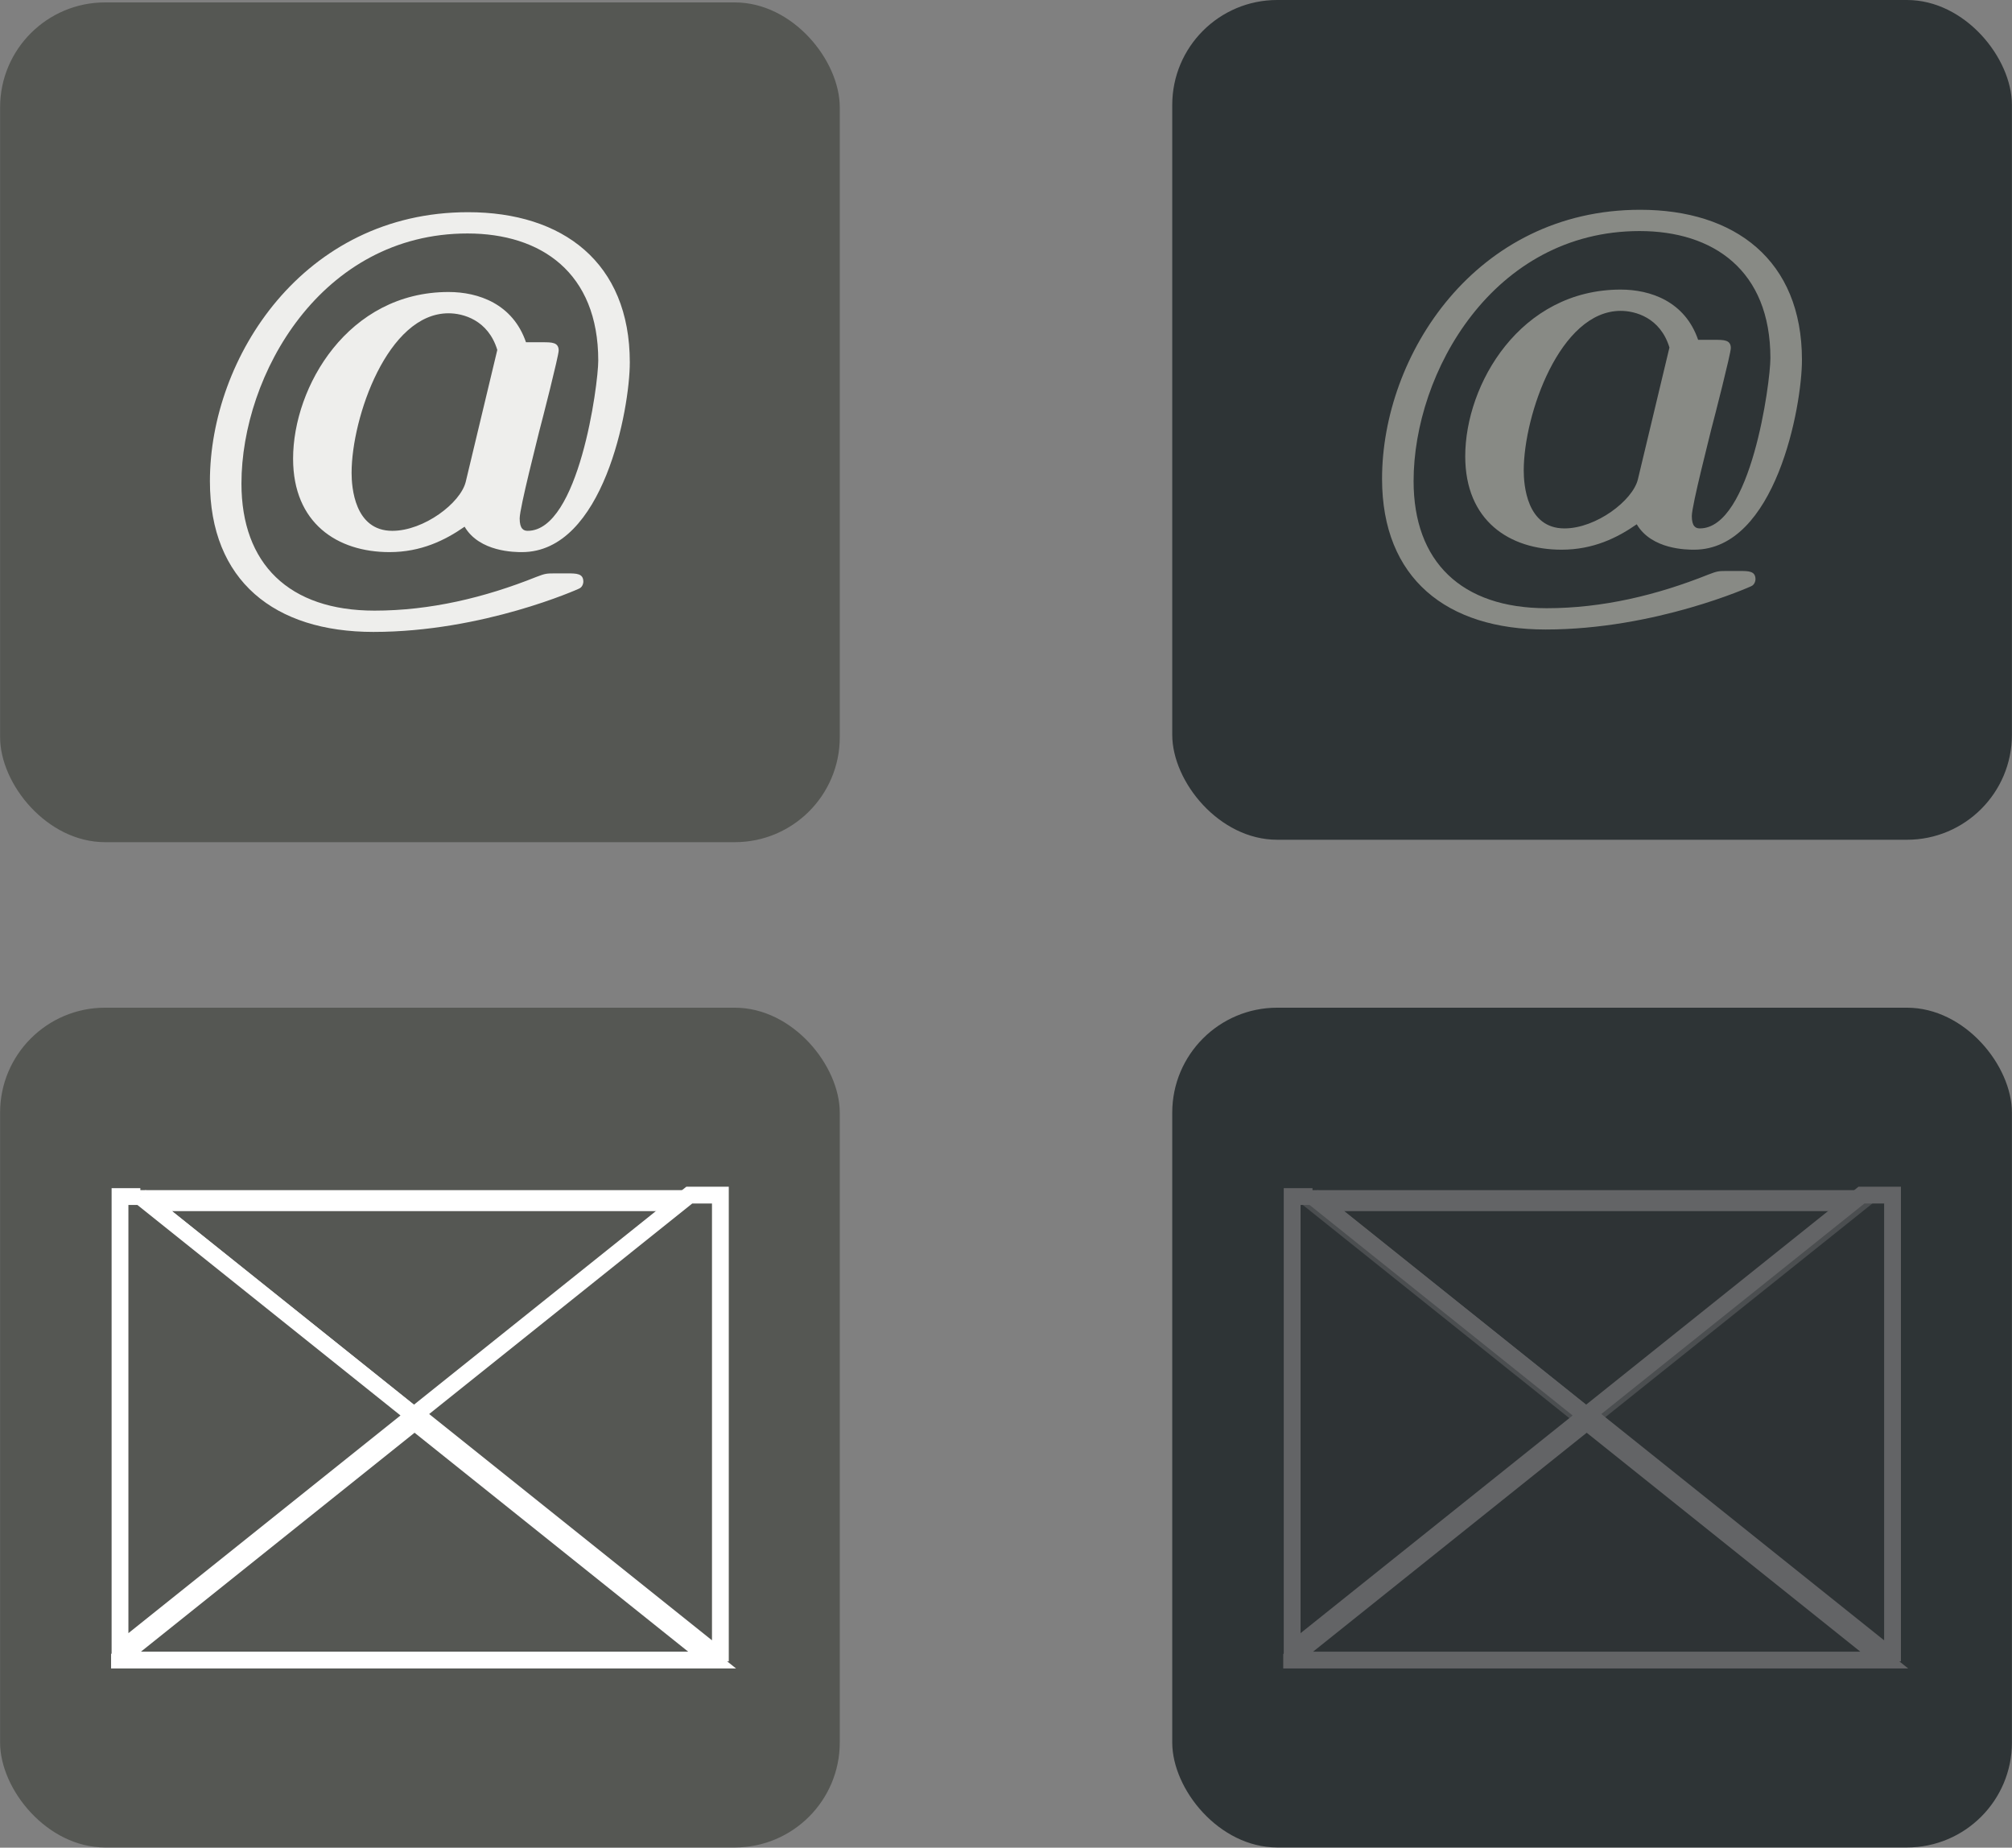 <?xml version="1.0" encoding="UTF-8" standalone="no"?>
<svg
    xmlns:inkscape="http://www.inkscape.org/namespaces/inkscape"
    xmlns:rdf="http://www.w3.org/1999/02/22-rdf-syntax-ns#"
    xmlns="http://www.w3.org/2000/svg"
    xmlns:cc="http://creativecommons.org/ns#"
    xmlns:dc="http://purl.org/dc/elements/1.1/"
    xmlns:sodipodi="http://sodipodi.sourceforge.net/DTD/sodipodi-0.dtd"
    id="svg2"
    sodipodi:docname="_svgclean2.svg"
    viewBox="0 0 300 275.47"
    version="1.1"
    inkscape:version="0.48.3.1 r9886"
  >
  <rect x="0" y="0" width="300" height="275.47" fill="#808080" stroke="none"/>
  <sodipodi:namedview
      id="namedview28"
      bordercolor="#666666"
      inkscape:pageshadow="2"
      guidetolerance="10"
      pagecolor="#ffffff"
      gridtolerance="10"
      inkscape:window-maximized="0"
      inkscape:zoom="0.22425739"
      objecttolerance="10"
      borderopacity="1"
      inkscape:current-layer="svg2"
      inkscape:cx="372.04518"
      inkscape:cy="526.18675"
      inkscape:window-y="0"
      inkscape:window-x="0"
      inkscape:window-width="674"
      showgrid="false"
      inkscape:pageopacity="0"
      inkscape:window-height="645"
  />
  <g
      id="layer1"
      transform="translate(-.002 -776.9)"
    >
    <g
        id="g3895"
        transform="matrix(.313 0 0 .313 143.49 747.99)"
      >
      <g
          id="g3795"
          transform="translate(-2)"
        >
        <rect
            id="rect3786"
            style="fill-rule:evenodd;fill:#555753"
            rx="50"
            ry="50"
            height="400"
            width="400"
            y="93.514"
            x="-456.38"
        />
        <g
            id="text3788"
            style="fill:#eeeeec"
            transform="scale(.985 1.015)"
          >
          <path
              id="path3793"
              inkscape:connector-curvature="0"
              d="m-181.26 363.97c0-3.884-3.329-3.884-7.768-3.884h-5.548c-4.439 0-4.994 0-9.432 1.665-24.968 9.71-51.324 15.813-78.234 15.813-41.336 0-64.363-21.917-64.363-59.646 0-51.046 38.562-117.35 109.31-117.35 35.51 0 63.253 18.31 63.253 59.646 0 11.374-9.432 79.898-34.123 79.898-1.942 0-3.884-0.832-3.884-5.826s8.878-38.285 9.432-40.781c1.387-4.994 9.432-35.51 9.432-38.007 0-3.884-3.329-3.884-7.768-3.884h-8.045c-6.381-18.033-23.026-23.581-37.452-23.581-48.549 0-75.182 44.388-75.182 78.234 0 30.239 21.362 43.833 46.607 43.833 15.258 0 26.91-5.548 36.343-11.929 7.213 11.929 24.413 11.929 27.742 11.929 39.394 0 52.156-67.137 52.156-89.053 0-46.885-32.459-70.466-78.234-70.466-79.621 0-124.84 68.247-124.84 126.23 0 46.885 31.349 70.743 79.066 70.743 53.266 0 99.318-20.252 99.318-20.252 2.219-0.832 2.219-3.329 2.219-3.329m-56.872-46.885c-2.497 9.987-20.252 23.026-35.51 23.026-18.31 0-19.697-20.529-19.697-27.188 0-26.078 17.478-74.905 46.885-74.905 6.936 0 19.142 3.052 23.581 17.2l-15.258 61.866"
          />
        </g
        >
      </g
      >
      <rect
          id="rect3802"
          style="fill-rule:evenodd;fill:#2e3436"
          rx="50"
          ry="50"
          height="400"
          width="400"
          y="92.362"
          x="100"
      />
      <g
          id="g3804"
          style="fill:#888a85"
          transform="matrix(.985 0 0 1.015 556.38 -1.152)"
        >
        <path
            id="path3806"
            style="fill:#888a85"
            inkscape:connector-curvature="0"
            d="m-181.26 363.97c0-3.884-3.329-3.884-7.768-3.884h-5.548c-4.439 0-4.994 0-9.432 1.665-24.968 9.71-51.324 15.813-78.234 15.813-41.336 0-64.363-21.917-64.363-59.646 0-51.046 38.562-117.35 109.31-117.35 35.51 0 63.253 18.31 63.253 59.646 0 11.374-9.432 79.898-34.123 79.898-1.942 0-3.884-0.832-3.884-5.826s8.878-38.285 9.432-40.781c1.387-4.994 9.432-35.51 9.432-38.007 0-3.884-3.329-3.884-7.768-3.884h-8.045c-6.381-18.033-23.026-23.581-37.452-23.581-48.549 0-75.182 44.388-75.182 78.234 0 30.239 21.362 43.833 46.607 43.833 15.258 0 26.91-5.548 36.343-11.929 7.213 11.929 24.413 11.929 27.742 11.929 39.394 0 52.156-67.137 52.156-89.053 0-46.885-32.459-70.466-78.234-70.466-79.621 0-124.84 68.247-124.84 126.23 0 46.885 31.349 70.743 79.066 70.743 53.266 0 99.318-20.252 99.318-20.252 2.219-0.832 2.219-3.329 2.219-3.329m-56.872-46.885c-2.497 9.987-20.252 23.026-35.51 23.026-18.31 0-19.697-20.529-19.697-27.188 0-26.078 17.478-74.905 46.885-74.905 6.936 0 19.142 3.052 23.581 17.2l-15.258 61.866"
        />
      </g
      >
      <g
          id="g3859"
          style="fill-rule:evenodd;fill:#555753"
          transform="translate(21.616)"
        >
        <rect
            id="rect3840"
            rx="50"
            ry="50"
            height="400"
            width="400"
            y="572.36"
            x="-480"
        />
        <g
            id="g3853"
            style="stroke:#ffffff"
            transform="translate(-2.556,11.737)"
          >
          <path
              id="path3830"
              style="stroke-width:10"
              inkscape:connector-curvature="0"
              d="m-150.21 652.53h-259.59l129.8 103.83 129.79-103.83z"
          />
          <path
              id="path3828"
              style="stroke-width:8"
              inkscape:connector-curvature="0"
              d="m-137.17 867.99h2.854v-218.1h-14.803l-130.33 104.28 142.27 113.82z"
          />
          <path
              id="path3826"
              style="stroke-width:8"
              inkscape:connector-curvature="0"
              d="m-420.57 870.42v0.937h282.31l-141.74-113.4-140.57 112.46z"
          />
          <path
              id="path3824"
              style="stroke-width:8"
              inkscape:connector-curvature="0"
              d="m-410.63 650.58h-9.691v216.29l140.02-112.01-130.33-104.28z"
          />
        </g
        >
      </g
      >
      <g
          id="g3887"
          style="fill-rule:evenodd;fill:#2e3436"
        >
        <rect
            id="rect3869"
            rx="50"
            ry="50"
            height="400"
            width="400"
            y="572.36"
            x="100"
        />
        <g
            id="g3871"
            style="stroke:#636466;fill-opacity:.455"
            transform="translate(577.44,11.737)"
          >
          <path
              id="path3873"
              style="stroke-width:10"
              inkscape:connector-curvature="0"
              d="m-150.21 652.53h-259.59l129.8 103.83 129.79-103.83z"
          />
          <path
              id="path3875"
              style="stroke-width:8"
              inkscape:connector-curvature="0"
              d="m-137.17 867.99h2.854v-218.1h-14.803l-130.33 104.28 142.27 113.82z"
          />
          <path
              id="path3877"
              style="stroke-width:8"
              inkscape:connector-curvature="0"
              d="m-420.57 870.42v0.937h282.31l-141.74-113.4-140.57 112.46z"
          />
          <path
              id="path3879"
              style="stroke-width:8"
              inkscape:connector-curvature="0"
              d="m-410.63 650.58h-9.691v216.29l140.02-112.01-130.33-104.28z"
          />
        </g
        >
      </g
      >
    </g
    >
  </g
  >
</svg
>
